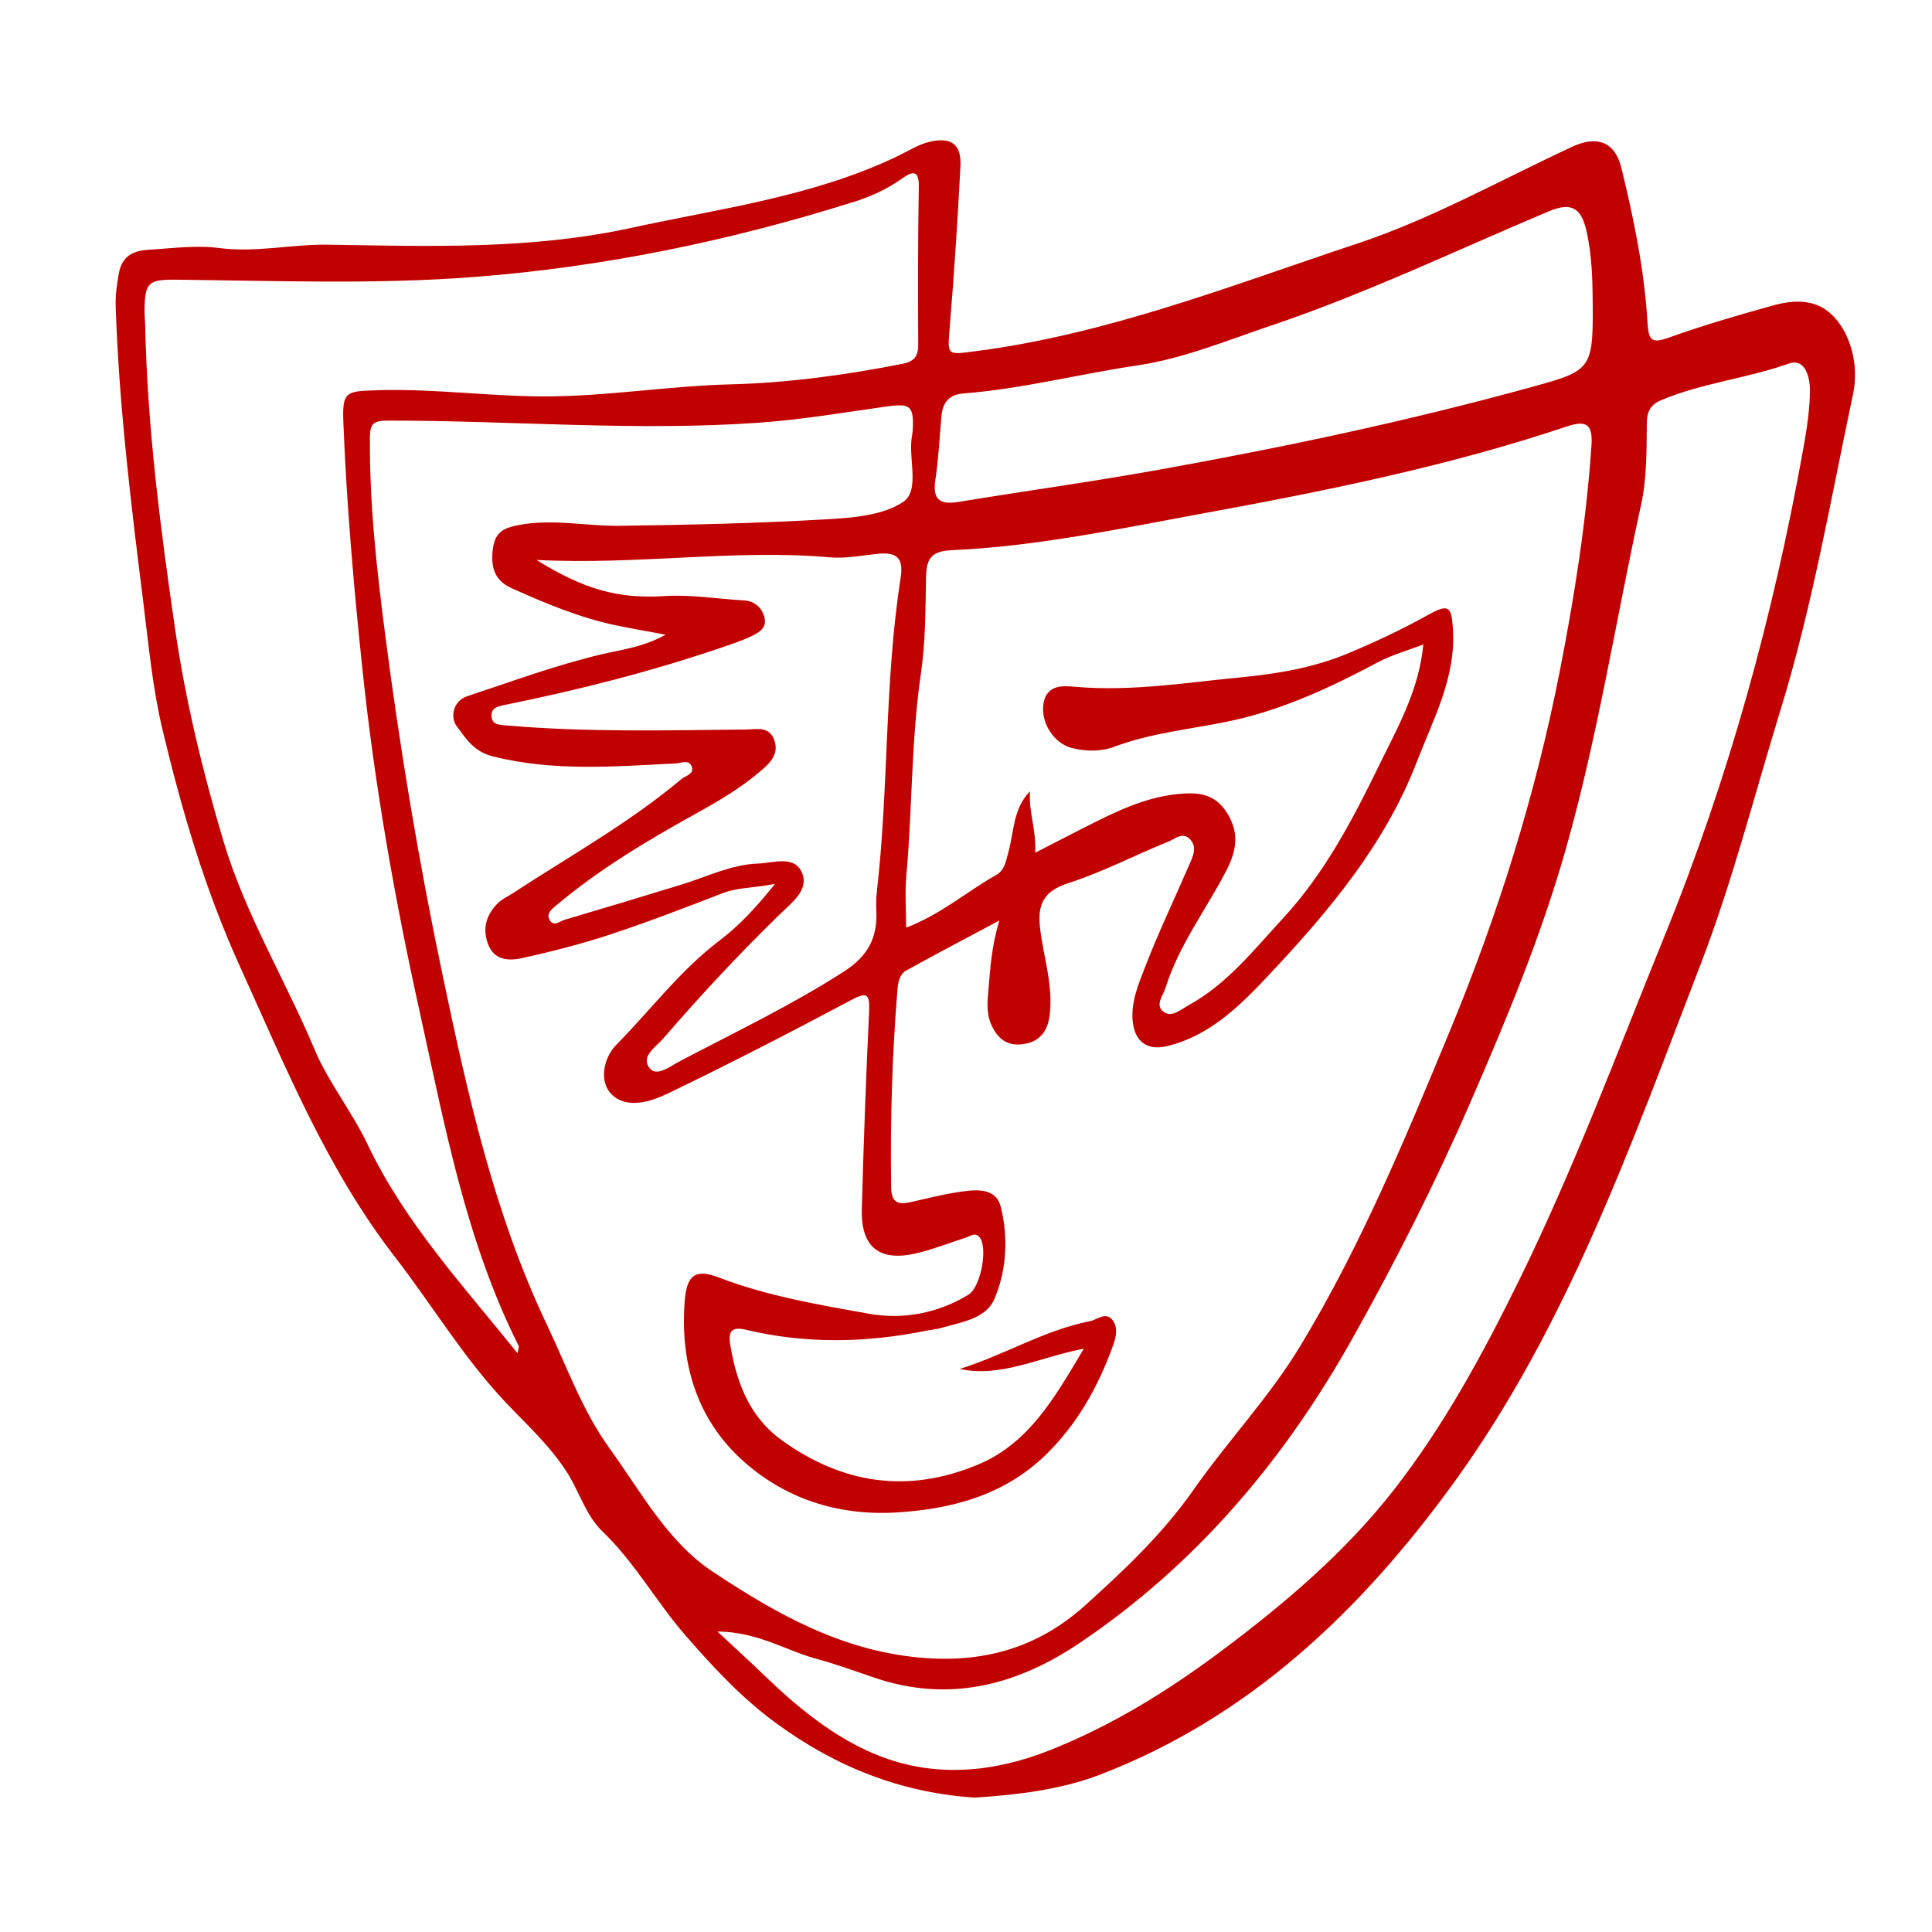 <?xml version="1.0" encoding="UTF-8"?> <!-- Generator: Adobe Illustrator 24.2.3, SVG Export Plug-In . SVG Version: 6.00 Build 0) --> <svg xmlns="http://www.w3.org/2000/svg" xmlns:xlink="http://www.w3.org/1999/xlink" id="Слой_1" x="0px" y="0px" viewBox="0 0 400 400" style="enable-background:new 0 0 400 400;" xml:space="preserve"> <style type="text/css"> .st0{fill:#C10000;} </style> <path class="st0" d="M201.82,372.18c-15.25-1.01-28.7-6.33-41.04-15.34c-7.25-5.3-13.09-11.61-18.94-18.34 c-6.01-6.91-10.41-15.02-17.05-21.37c-3.59-3.44-4.87-8.43-7.54-12.53c-3.61-5.53-8.35-9.79-12.67-14.37 c-8.7-9.25-15.15-20.09-22.84-30.03c-14.14-18.26-22.69-39.48-32.15-60.3c-7.17-15.8-11.98-32.2-15.97-48.94 c-2.04-8.58-2.84-17.36-3.93-26.09c-2.56-20.43-5.06-40.86-5.74-61.46c-0.08-2.31,0.25-4.57,0.67-6.88c0.68-3.66,3.19-4.64,6-4.81 c4.94-0.29,9.89-1.01,14.86-0.36c7.55,0.98,15.04-0.83,22.56-0.7c20.96,0.34,41.95,1.03,62.61-3.47 c18.62-4.06,37.7-6.48,55.17-14.85c2.24-1.07,4.42-2.5,6.79-3.02c4.44-0.98,6.47,0.66,6.24,5.09c-0.58,11.26-1.32,22.52-2.25,33.75 c-0.45,5.45-0.46,5.3,5.17,4.58c27.54-3.52,53.26-13.68,79.3-22.33c15.36-5.1,29.72-13.2,44.49-20.05c5.01-2.32,8.78-1.1,10.13,4.4 c2.56,10.48,4.74,21.08,5.4,31.87c0.23,3.77,0.71,4.61,4.48,3.25c6.98-2.5,14.12-4.58,21.27-6.57c2.98-0.83,6.14-1.34,9.26-0.19 c5.41,2,9.27,10.37,7.55,18.48c-4.63,21.92-8.44,44.03-15.05,65.52c-5.4,17.56-9.9,35.39-16.52,52.57 c-14.35,37.27-27.67,75.17-51.42,107.76c-18.98,26.05-41.99,48.11-72.93,59.98C219.47,370.58,210.67,371.59,201.82,372.18z M206.92,190.58c-7.24,3.86-13.34,7.04-19.35,10.39c-1.35,0.76-1.64,2.45-1.76,3.98c-1.11,13.59-1.51,27.2-1.31,40.84 c0.05,3.14,1.37,3.7,3.99,3.11c3.23-0.72,6.45-1.56,9.73-2.06c3.47-0.53,7.92-1.19,8.98,3.02c1.58,6.31,1.23,13.13-1.33,19.1 c-1.77,4.13-6.9,4.77-11.04,5.99c-0.95,0.28-1.96,0.34-2.93,0.54c-12.51,2.53-25.04,2.8-37.5-0.19c-2.98-0.71-3.63,0.48-3.24,2.92 c1.28,7.89,3.93,15.09,10.76,20.01c12.61,9.07,26.19,11.02,40.56,5c10.55-4.42,15.82-13.77,21.92-24c-9.43,1.83-17.12,6.03-25.7,4.2 c9.2-2.87,17.49-8.03,26.95-9.89c1.51-0.3,3.24-1.99,4.63-0.31c1.21,1.48,0.84,3.47,0.21,5.23c-3.13,8.7-7.57,16.66-14.31,23.07 c-8.47,8.04-19.06,10.89-30.41,11.6c-12.36,0.78-23.58-2.92-32.43-11.13c-9.22-8.55-12.57-20.1-11.57-32.72 c0.42-5.33,2.25-6.64,7.09-4.78c10,3.84,20.52,5.61,30.95,7.48c7.1,1.27,14.29-0.03,20.69-3.92c2.6-1.58,4.12-9.96,2.24-11.98 c-0.93-0.99-1.82-0.14-2.69,0.13c-3.32,1.06-6.59,2.35-9.96,3.19c-7.93,1.97-11.88-1.07-11.66-9.09 c0.37-13.62,0.86-27.24,1.51-40.84c0.19-3.97-0.57-4.09-3.94-2.3c-12.43,6.62-24.96,13.07-37.65,19.19 c-3.65,1.76-8.65,3.34-11.78,0.15c-2.57-2.61-1.63-7.49,1-10.16c7.11-7.2,13.2-15.4,21.35-21.58c4.02-3.05,7.47-6.68,11.54-11.77 c-4.61,0.9-7.71,0.72-10.74,1.89c-7.72,2.98-15.45,5.96-23.3,8.56c-5.95,1.97-12.06,3.52-18.18,4.89c-2.72,0.61-5.84,0.62-7.17-2.81 c-1.28-3.3-0.38-6.23,2.11-8.63c0.82-0.79,1.92-1.27,2.89-1.9c11.79-7.72,24.16-14.58,35-23.69c0.85-0.71,2.91-1.07,2.04-2.82 c-0.61-1.24-2.05-0.49-3.17-0.43c-12.67,0.62-25.29,1.71-37.91-1.46c-4.01-1.01-5.7-3.85-7.56-6.38c-1.18-1.6-0.82-5.06,2.31-6.09 c9.28-3.06,18.44-6.48,27.98-8.71c4.04-0.95,8.3-1.4,13.06-4.01c-4.12-0.77-7.04-1.27-9.94-1.87c-7.67-1.57-14.85-4.57-21.95-7.76 c-3.3-1.48-4.32-3.99-3.94-7.71c0.39-3.7,1.91-4.71,5.47-5.38c7.05-1.33,13.91,0.26,20.84,0.17c14.14-0.18,28.29-0.51,42.41-1.32 c5.55-0.32,11.89-0.73,16.24-3.59c3.51-2.3,1.17-8.72,1.8-13.26c0.07-0.49,0.18-0.98,0.21-1.48c0.28-5.2-0.42-5.76-5.5-5.04 c-8.69,1.23-17.33,2.7-26.11,3.33c-25.66,1.83-51.29-0.43-76.94-0.42c-3,0-3.79,0.55-3.82,3.37c-0.13,13.64,1.39,27.26,3.12,40.66 c3.05,23.66,6.98,47.25,11.9,70.65c5.21,24.8,10.65,49.45,21.64,72.55c4.12,8.66,7.33,17.79,12.99,25.61 c6.5,8.98,11.99,19.29,21.26,25.44c12.9,8.55,26.25,16.22,42.64,17.8c13.56,1.31,24.88-2.11,34.46-10.73 c8.1-7.29,16.12-14.86,22.46-23.92c7.12-10.17,15.75-19.24,22.19-29.9c12.5-20.66,21.74-42.97,30.92-65.15 c9.94-24.01,17.75-48.91,22.77-74.51c3.03-15.45,5.49-31.02,6.56-46.77c0.3-4.49-1.22-5.18-5.11-3.88 c-24.32,8.14-49.36,13.23-74.53,17.85c-17.53,3.21-34.98,6.97-52.84,7.76c-4.45,0.2-5.23,1.98-5.3,5.73 c-0.12,6.63-0.1,13.33-1.06,19.86c-2.03,13.85-1.75,27.84-3.01,41.73c-0.32,3.52-0.05,7.1-0.05,10.83 c7.19-2.72,12.53-7.46,18.65-10.9c1.73-0.98,1.99-2.79,2.5-4.62c1.19-4.28,0.96-9.11,4.5-12.7c-0.31,4.2,1.35,8.06,1.08,12.71 c3.56-1.83,6.61-3.41,9.66-4.96c6.39-3.23,12.76-6.53,20.05-7.21c3.91-0.37,7.45-0.13,9.96,3.85c2.68,4.25,2.01,7.93-0.13,12.07 c-4.19,8.09-9.83,15.43-12.57,24.26c-0.5,1.6-2.29,3.6-0.31,4.97c1.66,1.15,3.42-0.48,5-1.35c8.06-4.41,13.61-11.53,19.68-18.1 c8.56-9.28,14.37-20.35,19.82-31.54c3.78-7.77,8.25-15.44,9.2-25.11c-3.46,1.33-6.61,2.19-9.42,3.69 c-9.86,5.26-19.97,9.96-30.95,12.24c-7.91,1.64-15.98,2.37-23.64,5.26c-2.68,1.01-5.85,0.98-8.79,0.24 c-3.67-0.93-6.52-5.3-5.84-9.23c0.74-4.24,4.53-3.6,7.14-3.39c11.38,0.91,22.58-0.94,33.79-2.01c7.52-0.72,15.05-2,22.2-4.99 c5.58-2.34,11.01-4.88,16.29-7.82c4.47-2.49,5.05-2.02,5.35,2.91c0.61,10.02-4.09,18.6-7.5,27.45 c-6.57,17.04-18.14,30.81-30.44,43.9c-5.96,6.34-12.24,12.74-21.26,14.91c-4.19,1.01-6.76-1.04-7.12-5.29 c-0.34-3.95,1.21-7.53,2.54-10.99c2.78-7.22,6.14-14.22,9.21-21.33c0.72-1.67,1.67-3.48,0.2-5.15c-1.53-1.73-3.19-0.13-4.51,0.4 c-6.91,2.78-13.57,6.3-20.63,8.57c-5.24,1.69-6.58,4.35-5.96,9.49c0.71,5.91,2.71,11.69,1.99,17.76c-0.4,3.37-1.99,5.63-5.47,6.12 c-3.23,0.46-5.26-0.97-6.62-3.99c-1.1-2.47-0.79-4.92-0.6-7.34C205.04,200.49,205.24,196.07,206.92,190.58z M107.16,280.18 c0.14-0.91,0.33-1.31,0.21-1.56c-10.99-21.9-15.32-45.79-20.53-69.38c-5.16-23.33-9.3-46.82-11.8-70.65 c-1.79-17.04-3.28-34.07-3.95-51.17c-0.25-6.41,0.53-6.43,7.11-6.63c12.15-0.38,24.17,1.45,36.29,1.27 c12.3-0.18,24.48-2.17,36.73-2.48c12.03-0.31,23.81-1.94,35.57-4.24c2.37-0.46,3.33-1.46,3.32-3.95 c-0.07-10.92-0.07-21.84,0.12-32.76c0.07-3.76-1.58-3-3.48-1.66c-3.03,2.14-6.33,3.68-9.82,4.78c-25.7,8.09-51.98,13.55-78.82,15.6 c-20.53,1.58-41.16,0.76-61.75,0.56c-5.76-0.06-6.41,0.67-6.43,6.64c0,0.83,0.1,1.66,0.12,2.49c0.43,21.29,3.16,42.35,6.23,63.37 c2.17,14.81,5.68,29.3,9.96,43.66c4.53,15.2,12.8,28.72,18.89,43.21c2.83,6.75,7.7,12.8,10.91,19.53 C83.77,253.07,95.83,266.08,107.16,280.18z M148.53,337.78c3.9,3.64,6.8,6.28,9.63,9.01c7.06,6.81,14.77,13.14,23.78,16.7 c11.62,4.59,23.69,3.53,35.43-1.13c12.92-5.13,24.52-12.32,35.63-20.64c13.12-9.83,25.58-20.43,35.62-33.3 c10.34-13.26,18.42-28.15,25.83-43.23c11.41-23.21,20.44-47.46,30.18-71.41c13.3-32.71,22.55-66.41,28.75-101.05 c0.7-3.91,1.32-7.9,1.35-11.86c0.02-2.69-0.94-6.83-4.43-5.58c-8.62,3.07-17.82,3.98-26.28,7.52c-2.32,0.97-3.05,2.34-3.07,4.95 c-0.04,5.63,0,11.4-1.2,16.84c-5.23,23.82-8.94,47.95-15.65,71.49c-5.12,17.97-12.28,35.14-19.66,52.12 c-7.25,16.67-15.51,32.99-24.44,48.92c-14.16,25.26-32.42,46.84-56.5,63.05c-12.79,8.61-26.82,12.45-42.36,7.2 c-4.05-1.37-8.09-2.86-12.24-3.98C162.65,341.7,156.97,337.88,148.53,337.78z M111.08,115.93c9.88,6.14,16.97,8.09,26.56,7.48 c5.52-0.35,10.94,0.6,16.41,0.9c2.27,0.12,3.79,1.61,4.25,3.64c0.51,2.22-1.43,3.18-3.09,3.94c-1.8,0.82-3.69,1.45-5.56,2.09 c-14.75,5.04-29.83,8.87-45.1,11.96c-1.38,0.28-2.85,0.59-2.79,2.22c0.07,2,1.72,1.91,3.3,2.05c16.42,1.42,32.87,0.99,49.31,0.83 c2.24-0.02,4.91-0.8,5.95,2.22c1,2.89-0.89,4.71-2.82,6.36c-4.05,3.47-8.62,6.17-13.27,8.75c-10.12,5.61-20.04,11.5-28.94,18.98 c-1.11,0.94-2.27,1.79-1.46,3.18c0.81,1.4,2.11,0.18,3.1-0.11c8.1-2.39,16.18-4.82,24.25-7.3c5.22-1.61,10.21-4.13,15.77-4.33 c3.17-0.12,7.49-1.75,9.06,1.82c1.6,3.63-2.1,6.29-4.52,8.65c-8.45,8.22-16.47,16.84-24.17,25.75c-1.49,1.72-4.74,3.72-2.84,6.13 c1.49,1.89,4.29-0.39,6.2-1.39c11.44-6.02,23.11-11.57,34.04-18.6c4.99-3.21,6.94-6.98,6.72-12.48c-0.05-1.32-0.06-2.65,0.09-3.96 c2.51-21.63,1.56-43.52,4.94-65.06c0.67-4.28-0.96-5.38-4.75-4.99c-3.29,0.33-6.63,1.02-9.88,0.73 C152,113.65,132.23,117.01,111.08,115.93z M329.73,60.75c-0.05-2.69-0.12-7.88-1.26-12.92c-1.14-5.08-3.39-5.95-7.9-4.04 c-19.07,8.04-37.77,17-57.41,23.62c-9.1,3.07-18.19,6.83-27.59,8.23c-12.1,1.79-23.99,4.89-36.22,5.83 c-2.7,0.21-4.16,1.81-4.41,4.49c-0.42,4.46-0.61,8.95-1.28,13.37c-0.63,4.16,0.96,5.22,4.83,4.58c13.75-2.26,27.56-4.16,41.26-6.62 c26.1-4.69,52.03-10.17,77.61-17.23C329.95,76.59,329.9,76.42,329.73,60.75z"></path> </svg> 